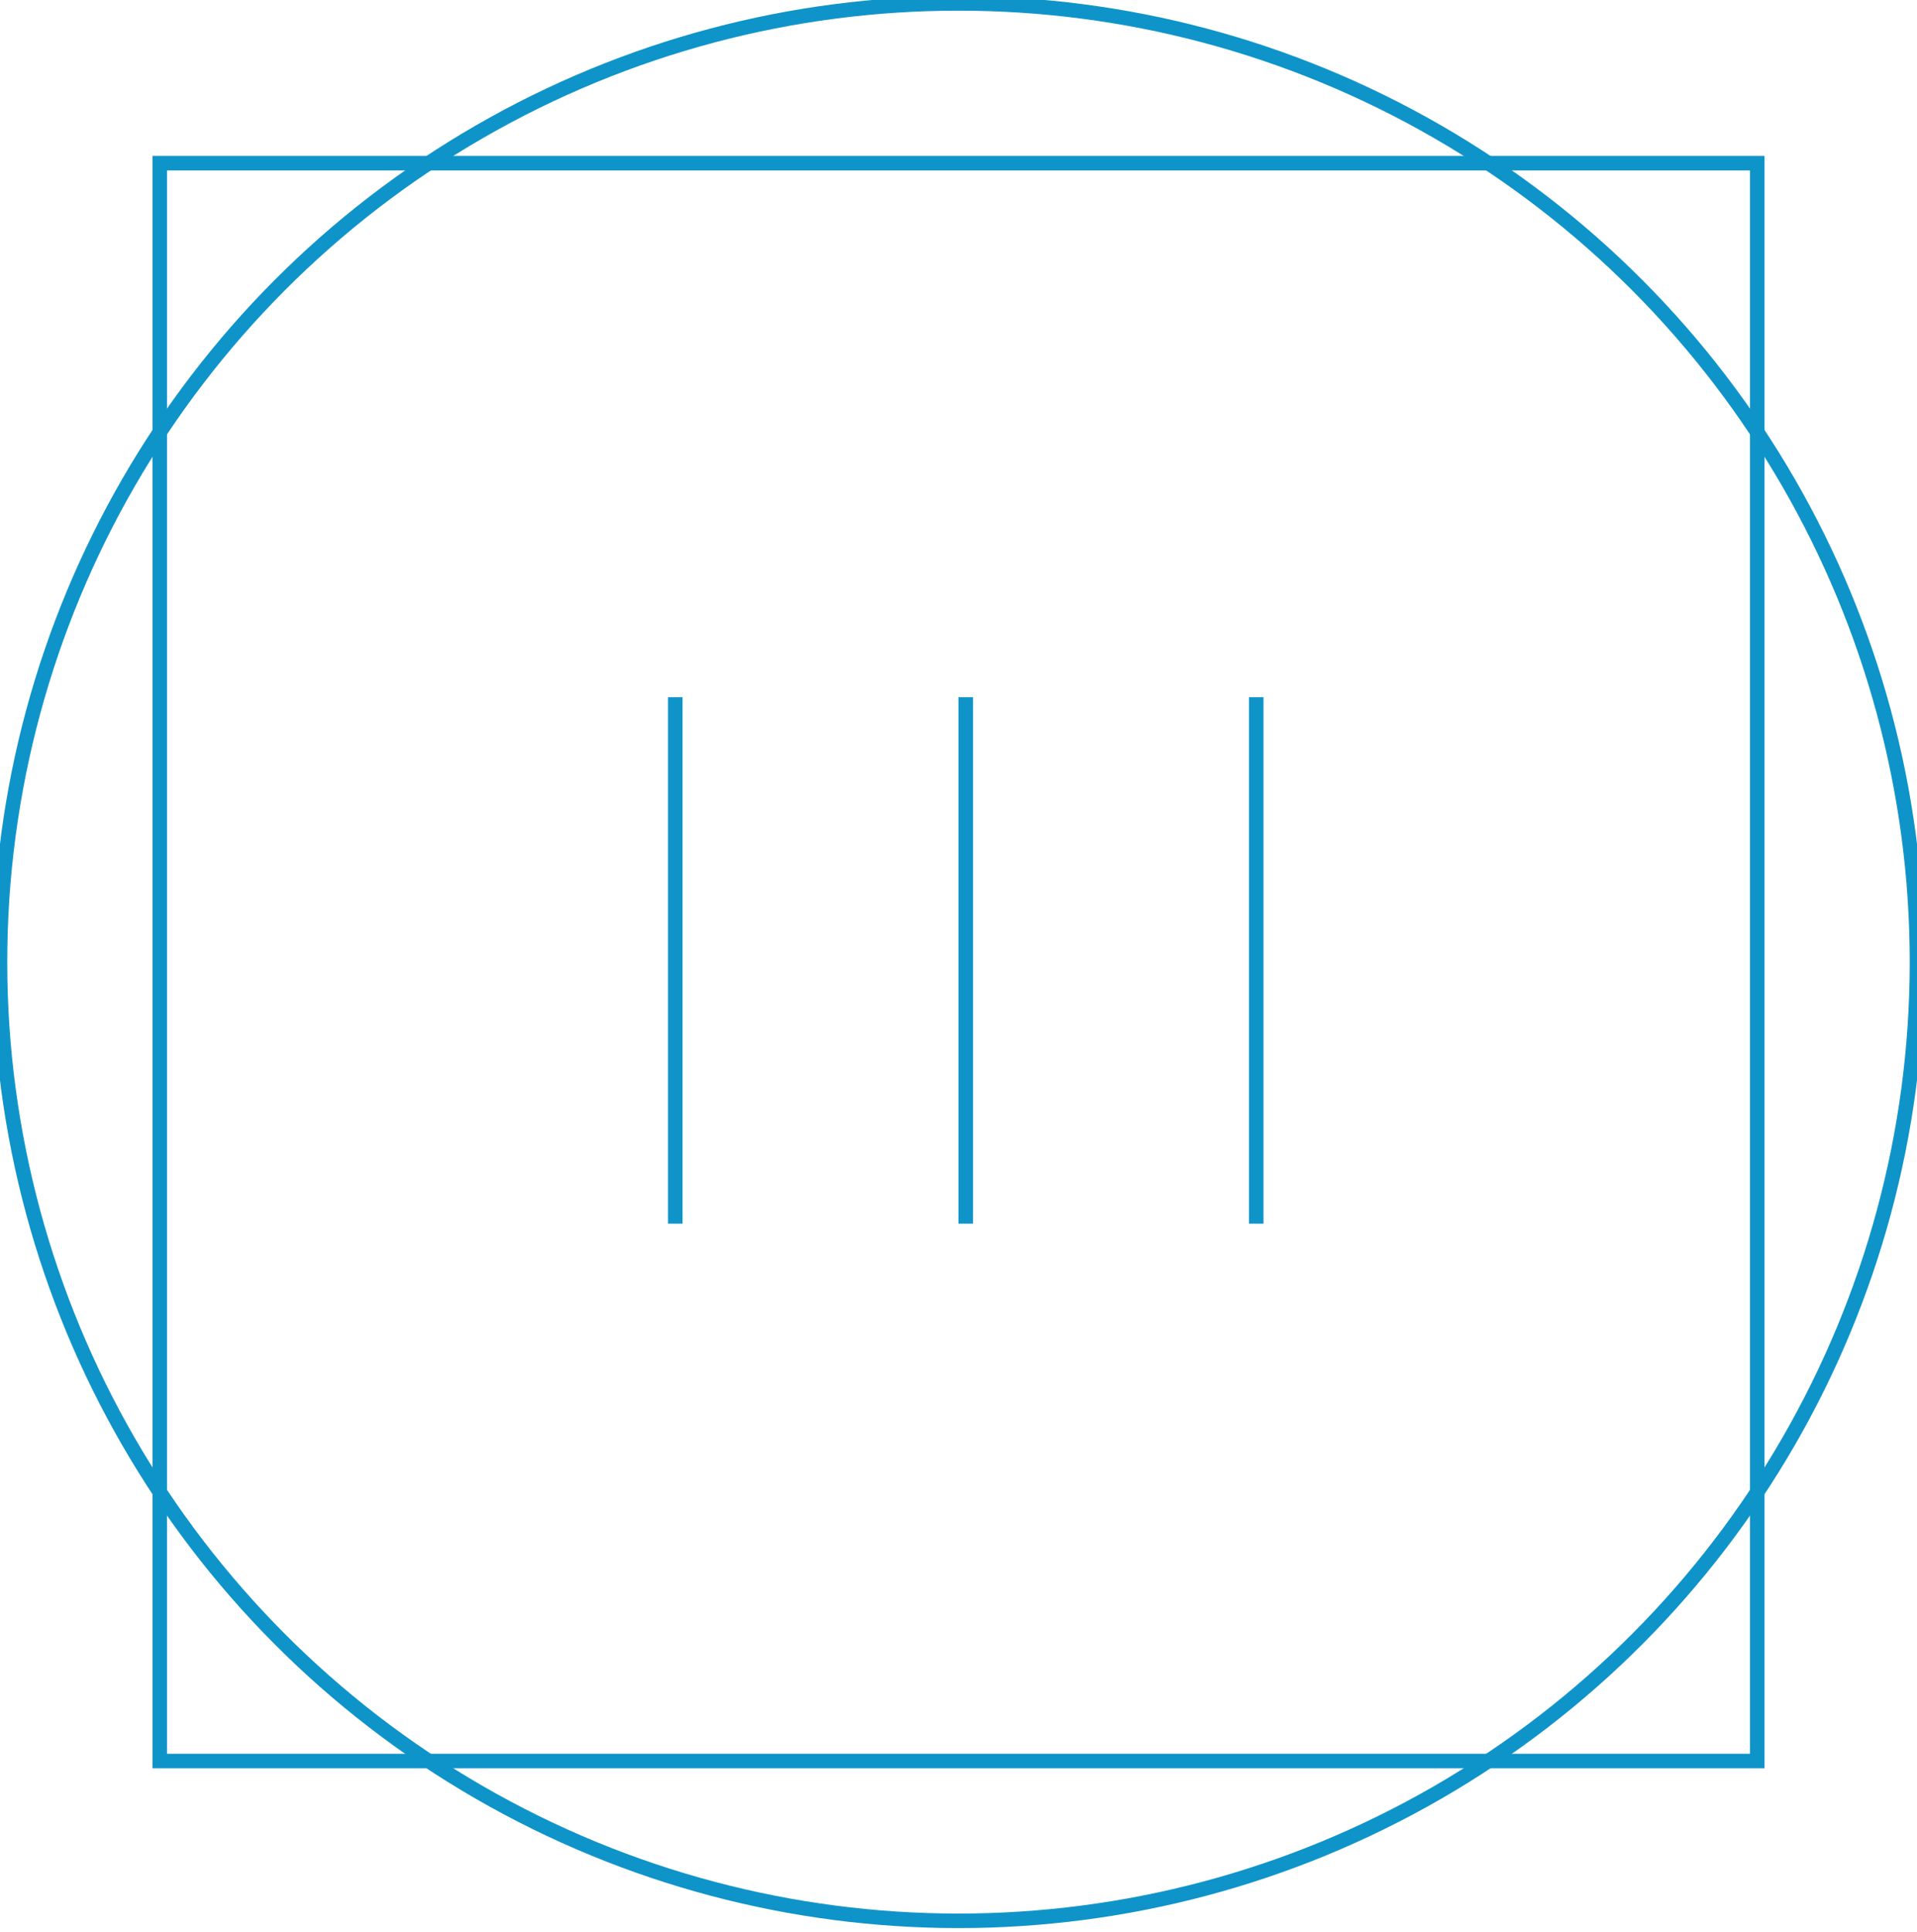<?xml version="1.0" encoding="UTF-8"?> <svg xmlns="http://www.w3.org/2000/svg" xmlns:xlink="http://www.w3.org/1999/xlink" width="132px" height="133px" viewBox="0 0 132 133" version="1.1"><title>korzysc_3</title><desc>Created with Sketch.</desc><g id="korzysc_3" stroke="none" stroke-width="1" fill="none" fill-rule="evenodd"><circle id="Oval-Copy" stroke="#0F94C9" cx="66" cy="66.234" r="66"></circle><rect id="Rectangle-Copy-2" stroke="#0F94C9" x="11" y="11.234" width="110" height="110"></rect><line x1="46.5" y1="48" x2="46.5" y2="84.24" id="Path-3" stroke="#0F94C9"></line><line x1="66.5" y1="48" x2="66.5" y2="84.24" id="Path-3" stroke="#0F94C9"></line><line x1="86.5" y1="48" x2="86.5" y2="84.24" id="Path-3" stroke="#0F94C9"></line></g></svg> 